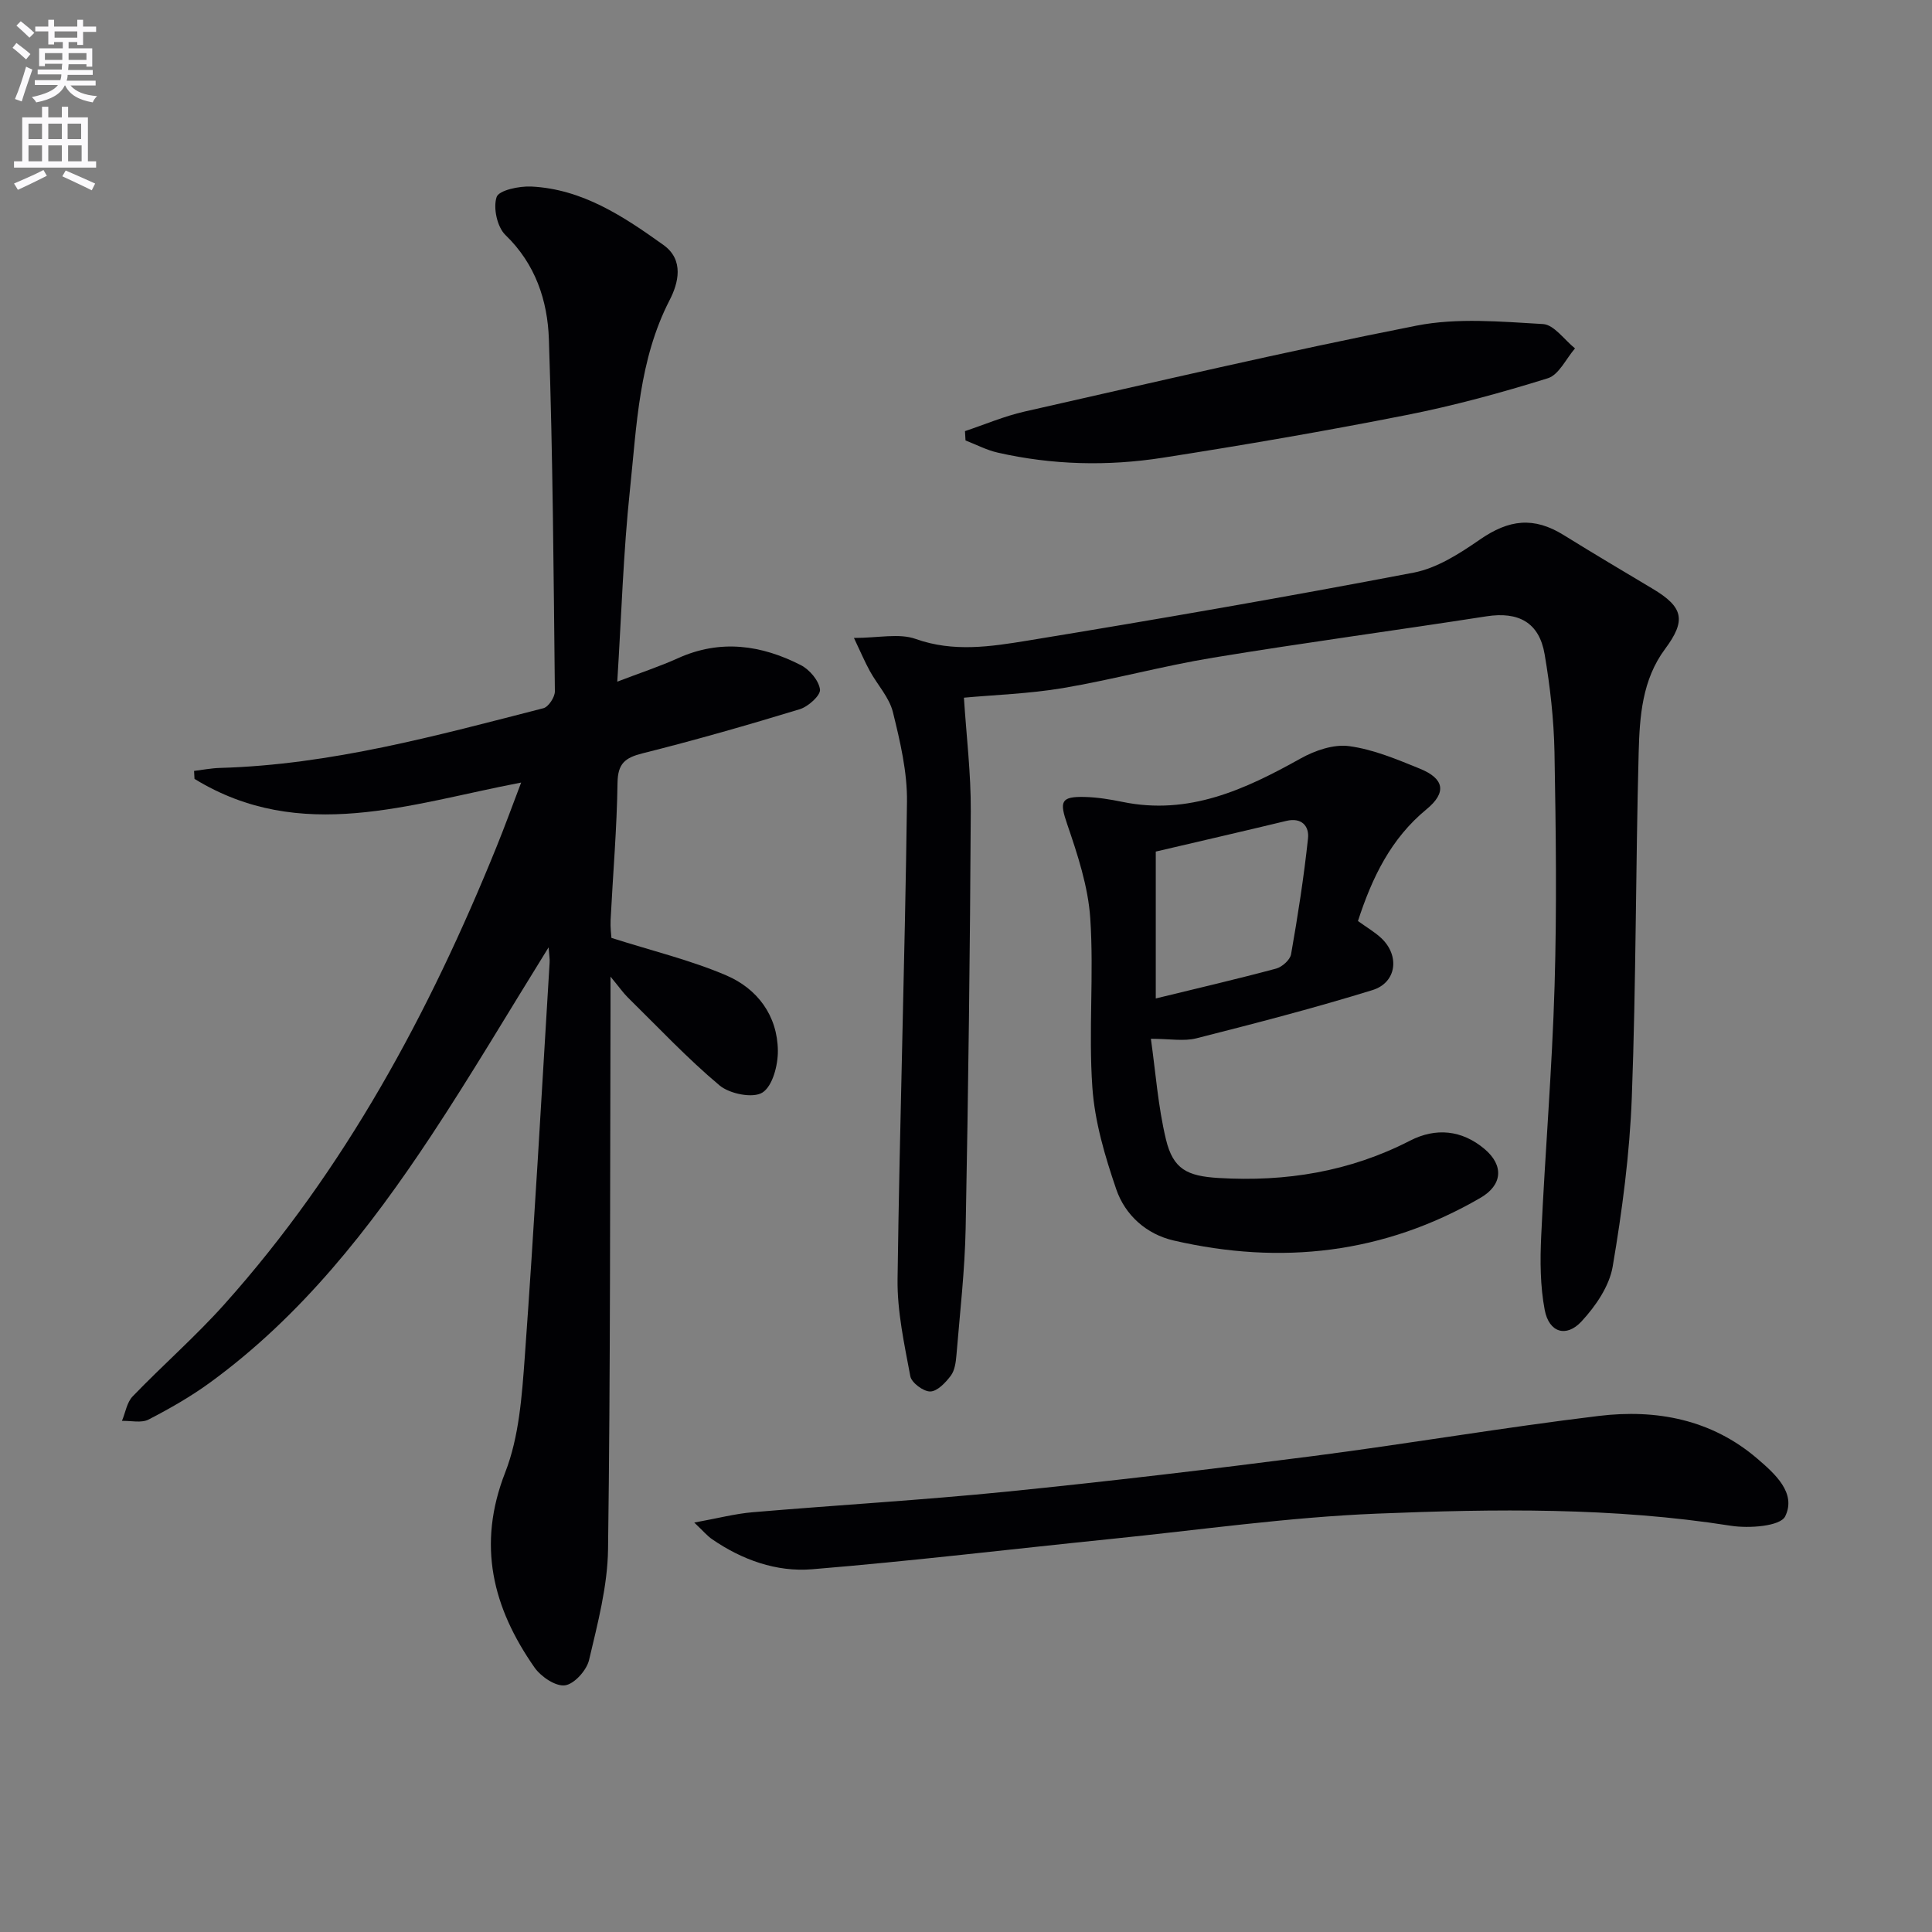 <svg enable-background="new 0 0 400 400" viewBox="0 0 400 400" xmlns="http://www.w3.org/2000/svg"><rect x="0" y="0" width="400" height="400" fill="#808080" stroke="none"/><path d="m2.6 9.9.8-1c.9.7 1.9 1.4 2.9 2.3l-.9 1.1c-1.1-1-2-1.8-2.8-2.4zm.5 10.6c.9-2.1 1.6-4.3 2.3-6.7.4.2.8.4 1.3.6-.7 2.1-1.5 4.3-2.2 6.6zm.3-15.2.9-.9c1 .8 2 1.6 2.8 2.4l-1 1c-.9-.9-1.8-1.7-2.7-2.5zm12.6-1.2h1.2v1.4h2.7v1.1h-2.7v2.7h-1.2v-.6h-1.8v1.3h4.9v3.8h-1.2v-.5h-3.7c0 .4-.1.9-.1 1.2h5.1v1h-5.2c0 .5-.1.9-.2 1.2h6v1h-5.2c1.1 1.3 2.9 2 5.5 2.2-.4.4-.7.8-.9 1.3-2.9-.5-4.8-1.6-5.7-3.5h-.1c-.8 1.7-2.7 2.9-5.9 3.5-.2-.4-.6-.8-.9-1.1 2.8-.6 4.6-1.4 5.4-2.5h-4.8v-1h5.3c.1-.3.2-.7.2-1.2h-4.9v-1h5c0-.4 0-.8.1-1.2h-3.6v.5h-1.2v-3.7h4.9v-1.3h-1.8v.5h-1.2v-2.7h-2.7v-1h2.7v-1.4h1.2v1.4h4.8zm-6.7 8.3h3.6c0-.4 0-.9 0-1.4h-3.6zm1.9-4.6h4.8v-1.3h-4.7v1.3zm6.7 3.2h-3.7v1.4h3.7z" fill="#fbfafc"/><path d="m8.7 22.1h1.3v2.2h2.8v-2.2h1.3v2.2h4.1v9.1h1.7v1.3h-17v-1.3h1.7v-9.1h4.1zm.3 13.1.7 1.2c-1.8.9-3.8 1.9-6 2.9-.2-.4-.5-.8-.8-1.3 2.3-1 4.4-1.9 6.1-2.8zm-3.1-6.4h2.8v-3.2h-2.8zm0 4.6h2.8v-3.3h-2.8zm4.1-4.6h2.8v-3.2h-2.8zm0 4.6h2.8v-3.3h-2.8zm3.6 1.9c2.1.9 4.1 1.8 6.1 2.7l-.7 1.4c-2.2-1.1-4.2-2-6.1-2.9zm3.2-9.7h-2.8v3.2h2.8zm-2.7 7.8h2.8v-3.3h-2.8z" fill="#fbfafc"/><g fill="#010104"><path d="m113.58 196.14c-8.47 13.64-16.06 26.52-24.3 38.98-12.72 19.23-26.87 37.31-45.72 51.07-4.01 2.93-8.38 5.43-12.8 7.71-1.49.77-3.65.22-5.51.28.72-1.71 1.01-3.83 2.22-5.08 6.23-6.47 13.04-12.41 19.02-19.1 24.93-27.87 42.37-60.26 56.32-94.69 1.72-4.24 3.28-8.54 5.09-13.29-23.06 4.4-45.67 12.71-67.63-.76-.03-.55-.06-1.1-.09-1.65 1.79-.22 3.58-.57 5.38-.62 22.95-.65 44.92-6.71 66.94-12.36 1.06-.27 2.39-2.3 2.38-3.49-.26-24.3-.42-48.62-1.24-72.91-.27-7.99-2.77-15.57-9-21.58-1.71-1.65-2.57-5.63-1.82-7.86.48-1.41 4.7-2.29 7.18-2.17 10.59.52 19.1 6.19 27.36 12.1 4.35 3.11 3.07 7.94 1.29 11.39-6.39 12.39-6.82 25.93-8.22 39.23-1.38 13.01-1.77 26.13-2.63 39.79 4.66-1.79 8.73-3.12 12.6-4.87 8.76-3.95 17.23-2.73 25.39 1.44 1.81.92 3.75 3.2 3.98 5.06.15 1.21-2.44 3.55-4.2 4.08-10.78 3.29-21.62 6.39-32.54 9.13-3.62.91-5.12 2.1-5.18 6.11-.13 9.46-.95 18.9-1.43 28.36-.08 1.61.14 3.24.17 3.74 8.47 2.7 16.39 4.6 23.77 7.76 6.43 2.75 10.61 8.3 10.69 15.6.03 3.01-1.1 7.35-3.21 8.67-1.97 1.23-6.79.26-8.87-1.49-6.71-5.63-12.74-12.07-19.01-18.23-.92-.91-1.67-2-3.56-4.29v7.07c-.11 37.15-.01 74.3-.51 111.45-.1 7.68-2.15 15.4-3.93 22.96-.5 2.14-3.07 5-4.99 5.25-1.95.26-4.98-1.8-6.31-3.7-8.64-12.37-11.94-25.33-6.07-40.36 2.89-7.39 3.47-15.87 4.06-23.93 1.97-27.19 3.48-54.41 5.14-81.61.06-.77-.09-1.54-.21-3.19z"/><path d="m199.57 144.45c.51 7.95 1.46 15.67 1.42 23.39-.15 28.8-.51 57.6-1.06 86.4-.17 8.79-1.19 17.56-1.91 26.33-.12 1.47-.35 3.17-1.18 4.27-1.07 1.42-2.78 3.23-4.24 3.25-1.42.02-3.88-1.81-4.13-3.16-1.24-6.65-2.73-13.41-2.64-20.11.44-32.93 1.52-65.86 1.95-98.79.08-6.19-1.41-12.5-2.91-18.58-.75-3.05-3.2-5.65-4.78-8.52-1.05-1.92-1.91-3.95-3.29-6.85 5.09 0 9.34-1.02 12.79.21 7.84 2.79 15.56 1.58 23.17.34 26.69-4.37 53.34-8.99 79.9-14.07 4.83-.92 9.51-3.93 13.68-6.81 6.09-4.23 11.21-4.82 17.44-.95 6.08 3.77 12.22 7.42 18.36 11.08 6.43 3.83 6.99 6.57 2.59 12.49-4.74 6.37-5.26 13.97-5.46 21.4-.63 23.79-.53 47.61-1.42 71.4-.44 11.73-1.99 23.47-3.96 35.05-.69 4.07-3.54 8.22-6.45 11.36-3.17 3.42-6.73 2.3-7.62-2.35-.95-4.98-.97-10.24-.73-15.34.8-17.27 2.26-34.51 2.77-51.79.48-16.1.27-32.23-.02-48.34-.13-6.78-.9-13.61-2.04-20.3-1.12-6.6-5.42-8.88-12.03-7.86-18.85 2.93-37.76 5.46-56.58 8.56-10.46 1.72-20.73 4.54-31.18 6.31-7.01 1.17-14.18 1.4-20.44 1.98z"/><path d="m281.15 190.69c1.89 1.36 3.49 2.29 4.81 3.52 3.88 3.62 3.23 9.22-1.81 10.78-12.03 3.72-24.24 6.88-36.45 9.98-2.6.66-5.51.1-9.42.1.97 6.84 1.47 13.95 3.11 20.8 1.49 6.23 4.43 7.63 10.92 8.02 13.9.83 27.13-1.3 39.63-7.73 5.31-2.73 10.72-2.23 15.41 1.72 4.05 3.41 3.73 7.46-.82 10.11-19.96 11.6-41.29 13.98-63.55 8.84-5.63-1.3-10.04-5.25-11.87-10.6-2.34-6.83-4.46-13.99-4.95-21.13-.81-11.61.34-23.34-.43-34.95-.44-6.6-2.62-13.2-4.79-19.54-1.57-4.59-1.39-5.73 3.57-5.61 2.63.06 5.28.49 7.87 1.02 13.75 2.84 25.38-2.55 36.91-8.99 2.96-1.65 6.84-2.99 10.04-2.55 5 .67 9.88 2.73 14.62 4.66 5.08 2.06 5.62 4.93 1.41 8.4-7.4 6.08-11.28 14.14-14.21 23.15zm-41.86 16.03c8.68-2.12 16.83-4.01 24.91-6.18 1.24-.33 2.89-1.8 3.1-2.96 1.4-7.96 2.65-15.96 3.51-24 .27-2.49-1.27-4.4-4.5-3.62-8.94 2.16-17.9 4.21-27.02 6.35z"/><path d="m143.74 315.23c4.82-.87 8.44-1.83 12.12-2.14 17.55-1.49 35.14-2.51 52.66-4.27 21.15-2.13 42.27-4.64 63.35-7.36 19.76-2.55 39.41-5.93 59.18-8.31 11.86-1.43 23.29.72 32.75 8.82 3.65 3.13 8.19 7.13 5.8 11.98-1.02 2.06-7.52 2.53-11.25 1.94-24.33-3.83-48.82-3.5-73.24-2.51-18.39.74-36.71 3.38-55.05 5.24-20.65 2.1-41.26 4.58-61.94 6.28-7.35.6-14.45-1.93-20.67-6.21-1.01-.68-1.82-1.67-3.71-3.46z"/><path d="m199.79 89.26c4.1-1.37 8.13-3.1 12.33-4.05 27.01-6.1 53.98-12.44 81.15-17.79 8.44-1.66 17.47-.83 26.18-.33 2.3.13 4.43 3.28 6.64 5.04-1.85 2.13-3.33 5.46-5.62 6.18-9.62 3-19.39 5.67-29.28 7.62-16.75 3.31-33.6 6.21-50.47 8.84-11.38 1.78-22.85 1.51-34.15-1.06-2.3-.52-4.45-1.66-6.67-2.52-.04-.64-.07-1.29-.11-1.93z"/></g></svg>
